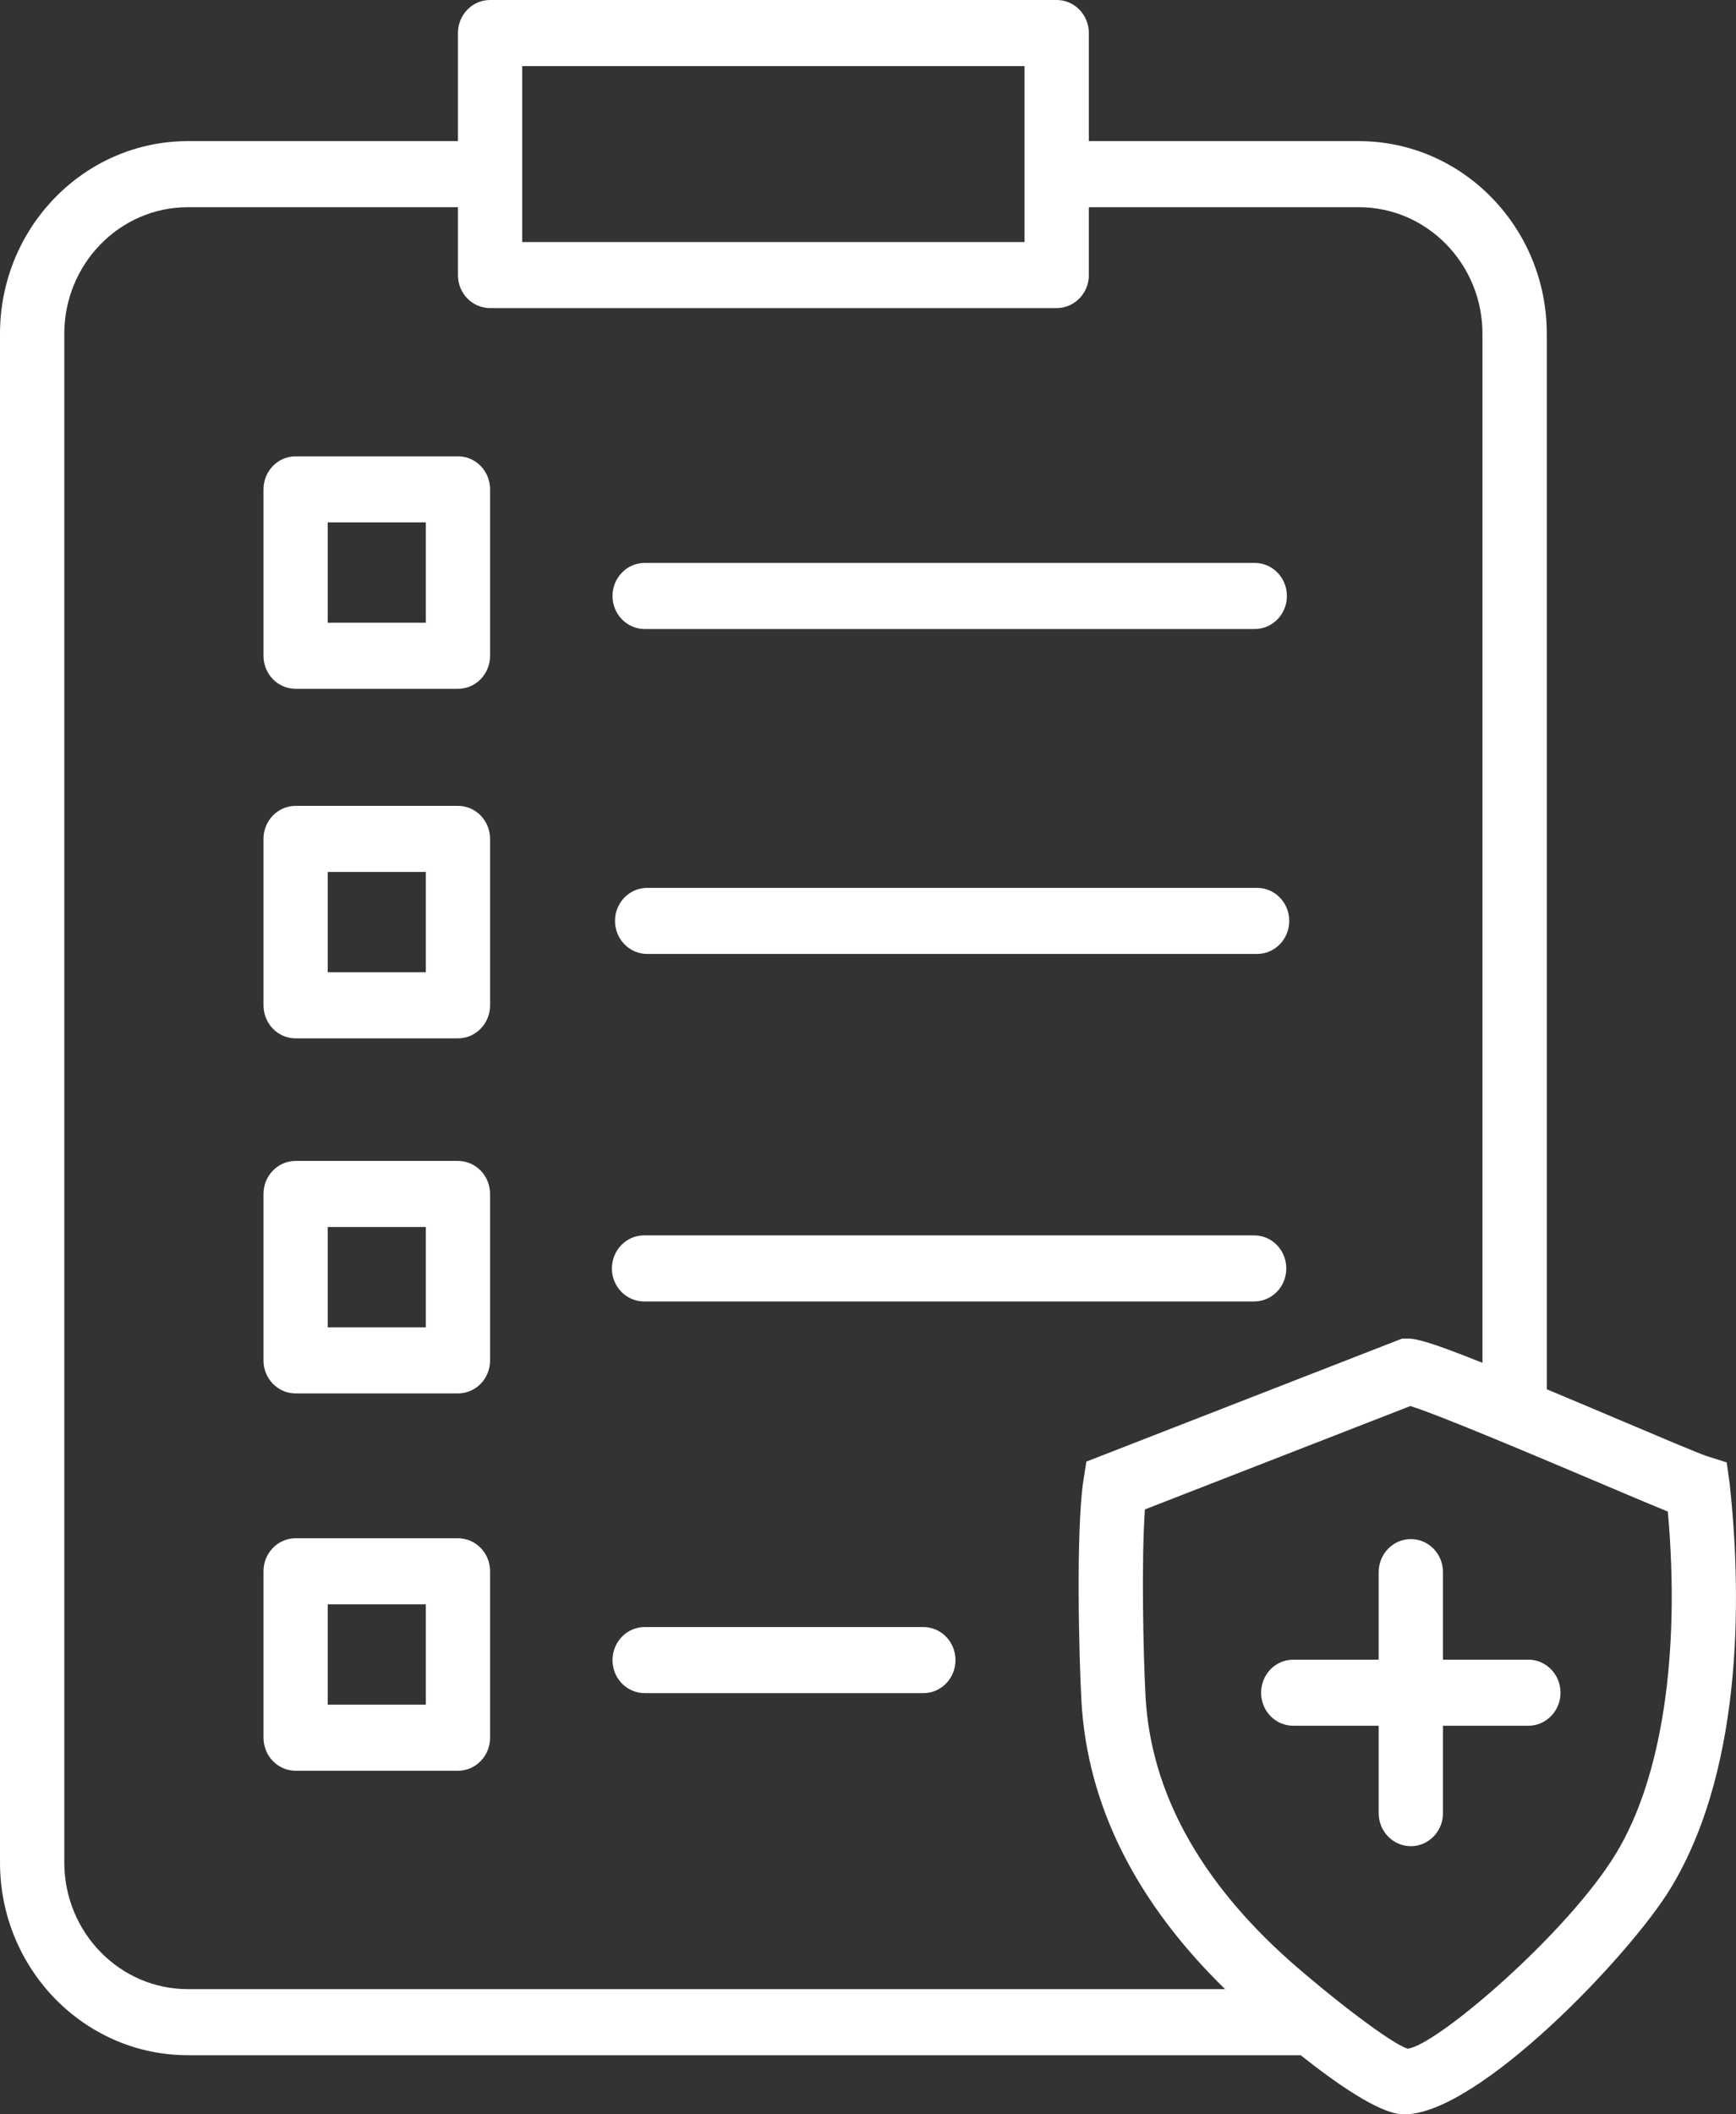 <?xml version="1.0" encoding="UTF-8"?> <svg xmlns="http://www.w3.org/2000/svg" width="23" height="28" viewBox="0 0 23 28" fill="none"><rect x="0" y="0" width="23" height="28" fill="#333333" stroke="none"/> <g clip-path="url(#clip0_33_26)"> <path d="M8.533 17.235H16.616C16.852 17.235 17.042 17.04 17.042 16.798C17.042 16.556 16.852 16.36 16.616 16.36H8.533C8.298 16.36 8.107 16.556 8.107 16.798C8.107 17.04 8.298 17.235 8.533 17.235Z" fill="white"></path> <path d="M8.541 8.33H16.624C16.859 8.33 17.05 8.134 17.05 7.893C17.05 7.651 16.859 7.455 16.624 7.455H8.541C8.306 7.455 8.115 7.651 8.115 7.893C8.115 8.134 8.306 8.33 8.541 8.33Z" fill="white"></path> <path d="M12.234 21.547H8.541C8.306 21.547 8.115 21.743 8.115 21.985C8.115 22.227 8.306 22.422 8.541 22.422H12.234C12.469 22.422 12.659 22.227 12.659 21.985C12.659 21.743 12.469 21.547 12.234 21.547Z" fill="white"></path> <path d="M16.655 11.758H8.574C8.339 11.758 8.148 11.954 8.148 12.195C8.148 12.437 8.339 12.633 8.574 12.633H16.655C16.891 12.633 17.081 12.437 17.081 12.195C17.081 11.954 16.891 11.758 16.655 11.758Z" fill="white"></path> <path d="M6.067 6.043H3.917C3.681 6.043 3.491 6.239 3.491 6.481V8.685C3.491 8.926 3.681 9.122 3.917 9.122H6.067C6.303 9.122 6.493 8.926 6.493 8.685V6.481C6.493 6.239 6.303 6.043 6.067 6.043ZM5.642 8.247H4.342V6.918H5.642V8.247Z" fill="white"></path> <path d="M6.067 10.672H3.917C3.681 10.672 3.491 10.868 3.491 11.109V13.313C3.491 13.555 3.681 13.751 3.917 13.751H6.067C6.303 13.751 6.493 13.555 6.493 13.313V11.109C6.493 10.868 6.303 10.672 6.067 10.672ZM5.642 12.876H4.342V11.547H5.642V12.876Z" fill="white"></path> <path d="M6.067 15.374H3.917C3.681 15.374 3.491 15.57 3.491 15.812V18.016C3.491 18.258 3.681 18.453 3.917 18.453H6.067C6.303 18.453 6.493 18.258 6.493 18.016V15.812C6.493 15.57 6.303 15.374 6.067 15.374ZM5.642 17.578H4.342V16.249H5.642V17.578Z" fill="white"></path> <path d="M6.067 20.371H3.917C3.681 20.371 3.491 20.567 3.491 20.808V23.012C3.491 23.254 3.681 23.45 3.917 23.45H6.067C6.303 23.45 6.493 23.254 6.493 23.012V20.808C6.493 20.567 6.303 20.371 6.067 20.371ZM5.642 22.575H4.342V21.246H5.642V22.575Z" fill="white"></path> <path d="M22.917 19.655L22.877 19.367L22.61 19.282C22.518 19.253 21.971 19.022 21.488 18.817C21.104 18.654 20.777 18.517 20.493 18.398V4.42C20.493 3.013 19.376 1.869 18.004 1.869H14.426V0.438C14.426 0.196 14.235 0 14 0H6.493C6.257 0 6.067 0.196 6.067 0.438V1.869H2.489C1.116 1.869 0 3.013 0 4.42V24.666C0 26.073 1.116 27.217 2.489 27.217H17.232C17.726 27.608 18.264 27.977 18.564 27.998C18.579 28 18.593 28 18.608 28C19.583 28 21.598 25.892 22.136 25.003C23.14 23.347 23.056 20.941 22.917 19.655ZM6.919 2.306V0.875H13.574V2.306V3.205H6.919V2.306ZM2.489 26.342C1.586 26.342 0.852 25.59 0.852 24.666V4.42C0.852 3.496 1.586 2.744 2.489 2.744H6.067V3.643C6.067 3.884 6.257 4.08 6.493 4.08H14C14.235 4.08 14.426 3.884 14.426 3.643V2.744H18.004C18.907 2.744 19.641 3.496 19.641 4.42V18.048C18.983 17.785 18.776 17.727 18.654 17.727H18.576L14.393 19.356L14.354 19.606C14.255 20.239 14.294 21.931 14.328 22.531C14.407 23.912 15.052 25.191 16.231 26.342H2.489ZM21.413 24.541C20.764 25.613 19.017 27.098 18.65 27.13C18.444 27.072 17.655 26.468 17.088 25.968C15.893 24.905 15.25 23.731 15.178 22.48C15.146 21.906 15.121 20.644 15.169 19.989L18.686 18.62C19.077 18.742 20.417 19.31 21.164 19.626C21.616 19.818 21.908 19.941 22.097 20.018C22.265 21.904 22.019 23.541 21.413 24.541Z" fill="white"></path> <path d="M20.249 21.979H19.118V20.82C19.118 20.578 18.927 20.382 18.692 20.382C18.457 20.382 18.266 20.578 18.266 20.82V21.979H17.134C16.898 21.979 16.708 22.175 16.708 22.417C16.708 22.658 16.898 22.854 17.134 22.854H18.266V24.012C18.266 24.253 18.457 24.449 18.692 24.449C18.927 24.449 19.118 24.253 19.118 24.012V22.854H20.249C20.484 22.854 20.675 22.658 20.675 22.417C20.675 22.175 20.484 21.979 20.249 21.979Z" fill="white"></path> </g> <defs> <clipPath id="clip0_33_26"> <rect width="23" height="28" fill="white"></rect> </clipPath> </defs> </svg> 